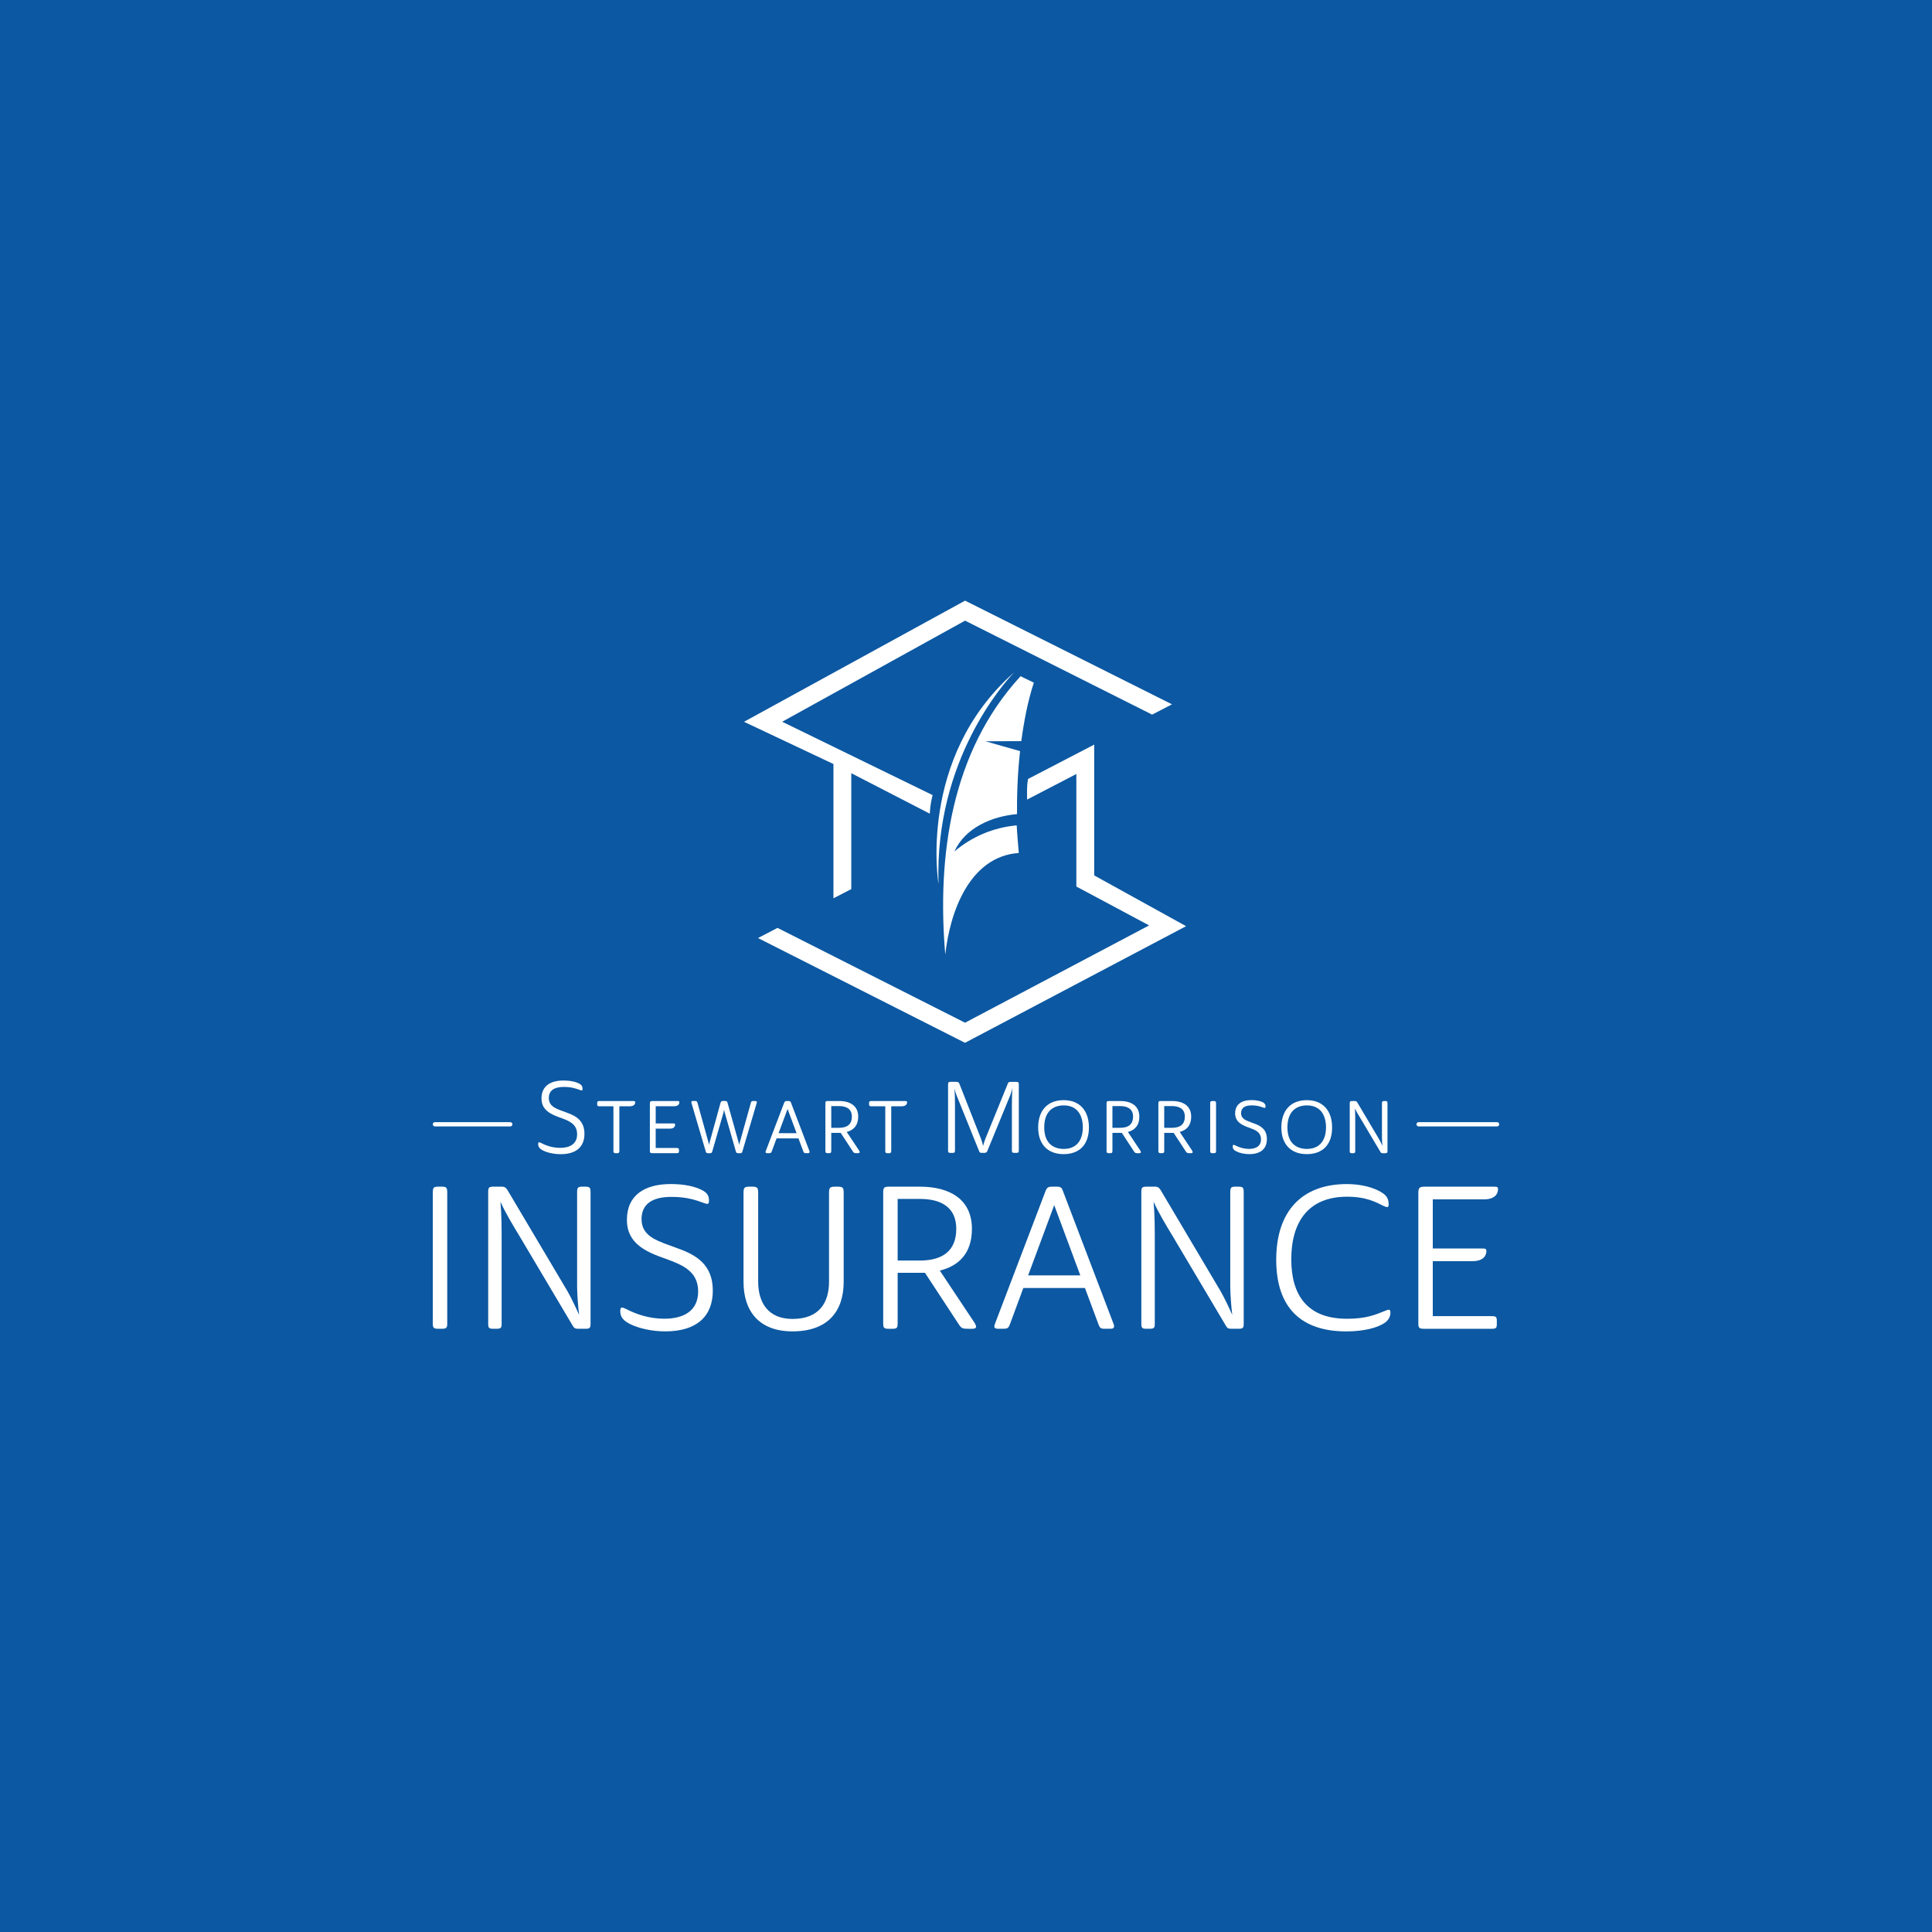 <?xml version="1.0" encoding="utf-8"?>
<!-- Generator: Adobe Illustrator 27.3.1, SVG Export Plug-In . SVG Version: 6.00 Build 0)  -->
<svg version="1.1" id="Layer_1" xmlns="http://www.w3.org/2000/svg" xmlns:xlink="http://www.w3.org/1999/xlink" x="0px" y="0px"
	 viewBox="0 0 770 770" style="enable-background:new 0 0 770 770;" xml:space="preserve">
<style type="text/css">
	.st0{fill:#0C58A2;}
	.st1{fill:#FFFFFF;}
</style>
<rect class="st0" width="770" height="770"/>
<g>
	<g>
		<g>
			<path class="st1" d="M412.04,272.07l-5.3-2.56c-27.81,30.23-33.32,72.02-30,110.99c1.79-16.87,9.62-39.17,29.3-40.55
				c-0.28-3.51-0.66-7.48-0.83-10.99c-9.21,0.81-17.76,4.43-24.84,10.39c4.38-9.55,15.02-14,24.97-14.89
				c-0.02-1.51-0.01-2.99,0-4.45c0.02-2.23,0.07-4.4,0.16-6.5c0.2-5.15,0.57-9.88,1.05-14.15l-13.79-3.92l14.27-0.06
				C408.12,287.43,409.63,279.38,412.04,272.07z"/>
			<path class="st1" d="M403.97,268.16c-38.47,34.1-29.92,84.11-29.92,84.11c-1.67-49.49,26.57-80.56,29.95-84.09L403.97,268.16z"/>
		</g>
		<g>
			<path class="st1" d="M436.1,348.9v-52.14l-26.4,13.71l-0.04,0.25c-0.22,1.36-0.33,2.73-0.33,4.08c0,0.34-0.01,0.68-0.01,1.02
				c-0.01,0.69-0.02,1.4,0.01,2.06l0.04,0.78l19.61-10.18v44.85l29,15.49l-73.36,38.78l-74.74-37.79l-7.77,4.05l79,39.98l3.5,1.77
				l88.11-46.48L436.1,348.9z"/>
			<path class="st1" d="M332.16,358.02l7.12-3.67v-46.19l31.29,16.13l0.05-0.76c0.07-1.18,0.21-2.38,0.41-3.56
				c0.14-0.83,0.32-1.72,0.57-2.7l0.09-0.38l-59.95-29.24l72.89-40.29l74.55,37.45l7.91-4.1l-82.46-41.32l-88.11,48.28l35.65,16.83
				V358.02z"/>
		</g>
	</g>
	<path class="st1" d="M225.89,443.44c-3.56-1.36-7.16-2.12-7.16-5.8c0-2.88,1.96-4.44,5.96-4.44c2.96,0,4.68,0.56,6.64,1.28
		c0.72,0.24,0.84,0.08,0.84-0.56c0-0.6-0.12-1.28-1.04-1.88c-1.6-0.96-4.04-1.4-6.56-1.4c-5.2,0-8.76,2.2-8.76,7.16
		c0,4.68,3.76,6.36,7.8,7.76c3.16,1.16,6.4,2.4,6.4,6.48c0,3.96-3,5.44-6.76,5.44c-2.96,0-5.56-0.88-7.64-1.96
		c-0.76-0.36-1.12-0.48-1.12,0.44c0,1.08,0.48,1.84,1.92,2.56c1.64,0.84,4.28,1.48,7.04,1.48c6.24,0,9.48-2.96,9.48-8.12
		S229.65,444.76,225.89,443.44z"/>
	<path class="st1" d="M252.38,438.82h-13.46c-0.71,0-0.91,0.18-0.91,0.82v0.44c0,0.7,0.23,0.82,0.91,0.82h5.56v17.8
		c0,0.7,0.2,0.91,0.91,0.91h0.55c0.7,0,0.91-0.2,0.91-0.91v-17.8h4.28c1.41,0,2.04-0.78,2.04-1.55
		C253.18,438.84,252.89,438.82,252.38,438.82z"/>
	<path class="st1" d="M269.7,457.53h-8.37v-7.7h5.65c1.55,0,2.1-0.81,2.1-1.58c0-0.5-0.34-0.5-0.76-0.5h-6.98v-6.86h7.33
		c1.55,0,2.1-0.81,2.1-1.58c0-0.5-0.34-0.5-0.76-0.5h-9.92c-0.88,0-1.08,0.21-1.08,1.11v18.77c0,0.73,0.19,0.91,0.97,0.91h9.75
		c0.7,0,0.88-0.17,0.88-0.82v-0.43C270.58,457.7,270.4,457.53,269.7,457.53z"/>
	<path class="st1" d="M301.58,439.02c-0.1-0.14-0.28-0.21-0.56-0.21h-0.78c-0.59,0-0.83,0.11-0.99,0.73l-4.47,16.01
		c-0.06,0.24-0.11,0.5-0.15,0.75c0,0.02-0.01,0.03-0.01,0.05c-0.05-0.28-0.1-0.55-0.18-0.81l-4.47-15.98
		c-0.16-0.6-0.36-0.76-0.96-0.76h-0.96c-0.51,0-0.69,0.23-0.88,0.73l-4.41,15.98c-0.08,0.28-0.13,0.56-0.17,0.84
		c-0.04-0.28-0.09-0.56-0.17-0.84l-4.44-15.98c-0.17-0.63-0.38-0.73-0.99-0.73h-0.9c-0.23,0-0.39,0.06-0.48,0.18
		c-0.1,0.14-0.11,0.35-0.02,0.64l5.68,19.29c0.14,0.55,0.36,0.7,0.99,0.7h0.58c0.63,0,0.85-0.09,1.02-0.67l4.5-15.56l0.22-1.11
		c0.07,0.39,0.15,0.79,0.26,1.15l4.44,15.49c0.13,0.53,0.38,0.7,0.99,0.7h0.61c0.63,0,0.79-0.11,0.99-0.67l5.71-19.32
		C301.69,439.37,301.68,439.17,301.58,439.02z"/>
	<path class="st1" d="M322.6,458.77l-7.34-19.26c-0.16-0.48-0.34-0.69-1.02-0.69h-0.61c-0.65,0-0.88,0.14-1.1,0.69l-7.34,19.26
		c-0.1,0.27-0.1,0.48,0,0.62c0.1,0.14,0.29,0.21,0.58,0.21h0.75c0.61,0,0.85-0.1,1.07-0.72l1.91-5.17h8.73l1.91,5.14
		c0.22,0.59,0.37,0.75,1.02,0.75h0.87c0.27,0,0.45-0.07,0.55-0.21C322.69,459.24,322.7,459.04,322.6,458.77z M310.3,451.64
		l3.59-9.67l3.59,9.67H310.3z"/>
	<path class="st1" d="M342.39,458.54l-4.92-7.4c3.03-0.81,4.57-2.87,4.57-6.11c0-3.95-2.78-6.22-7.64-6.22h-4.44
		c-0.83,0-1,0.17-1,1.02v18.85c0,0.72,0.19,0.91,0.91,0.91h0.55c0.7,0,0.88-0.19,0.88-0.91v-7.18h3.75l4.89,7.46
		c0.39,0.58,0.61,0.64,1.5,0.64h0.49c0.22,0,0.53-0.03,0.65-0.24C342.69,459.18,342.63,458.93,342.39,458.54z M334.39,449.49h-3.09
		v-8.66h3.09c2.34,0,5.12,0.73,5.12,4.2C339.52,447.99,337.79,449.49,334.39,449.49z"/>
	<path class="st1" d="M360.73,438.82h-13.46c-0.71,0-0.91,0.18-0.91,0.82v0.44c0,0.7,0.23,0.82,0.91,0.82h5.56v17.8
		c0,0.7,0.2,0.91,0.91,0.91h0.55c0.7,0,0.91-0.2,0.91-0.91v-17.8h4.28c1.41,0,2.04-0.78,2.04-1.55
		C361.52,438.84,361.23,438.82,360.73,438.82z"/>
	<path class="st1" d="M404.89,431.17h-1.84c-1.04,0-1.24,0.16-1.52,1.04l-8.84,21.72c-0.32,0.8-0.64,1.92-0.88,2.76
		c-0.2-0.84-0.48-1.92-0.8-2.76l-8.52-21.68c-0.32-0.88-0.52-1.08-1.52-1.08h-1.96c-1,0-1.16,0.16-1.16,1.2v26.08
		c0,0.84,0.16,1.04,1,1.04h0.76c0.84,0,1-0.2,1-1.04V440.4c0-1.84-0.04-4.8-0.24-6.64c0.16,0.76,0.48,1.72,0.84,2.72l9,22.28
		c0.2,0.6,0.48,0.72,1.08,0.72h1.04c0.56,0,0.92-0.16,1.16-0.72l9.16-22.28c0.4-1.12,0.68-2.12,0.88-2.88
		c-0.2,2-0.24,5.08-0.24,7.04v17.8c0,0.84,0.16,1.04,1,1.04h0.76c0.84,0,1-0.2,1-1.04v-26.08
		C406.05,431.33,405.89,431.17,404.89,431.17z"/>
	<path class="st1" d="M423.89,438.47c-6.34,0-10.13,4.07-10.13,10.89c0,6.65,3.79,10.62,10.13,10.62c6.42,0,10.1-3.87,10.1-10.62
		C434,442.54,430.22,438.47,423.89,438.47z M423.89,457.91c-2.32,0-7.71-0.84-7.71-8.58c0-7.92,5.39-8.78,7.71-8.78
		c6.93,0,7.68,6.14,7.68,8.78C431.57,451.91,430.82,457.91,423.89,457.91z"/>
	<path class="st1" d="M449.53,451.15c3.03-0.81,4.56-2.87,4.56-6.11c0-3.95-2.78-6.22-7.64-6.22h-4.44c-0.83,0-0.99,0.17-0.99,1.02
		v18.85c0,0.72,0.19,0.91,0.91,0.91h0.55c0.7,0,0.88-0.19,0.88-0.91v-7.18h3.75l4.89,7.46c0.39,0.58,0.61,0.64,1.5,0.64H454
		c0.22,0,0.53-0.03,0.65-0.24c0.1-0.18,0.04-0.44-0.2-0.82L449.53,451.15z M446.45,449.49h-3.09v-8.66h3.09
		c2.34,0,5.13,0.73,5.13,4.2C451.58,447.99,449.86,449.49,446.45,449.49z"/>
	<path class="st1" d="M475.1,458.54l-4.92-7.4c3.03-0.81,4.57-2.87,4.57-6.11c0-3.95-2.78-6.22-7.64-6.22h-4.44
		c-0.83,0-1,0.17-1,1.02v18.85c0,0.72,0.19,0.91,0.91,0.91h0.55c0.7,0,0.88-0.19,0.88-0.91v-7.18h3.75l4.89,7.46
		c0.39,0.58,0.61,0.64,1.5,0.64h0.49c0.22,0,0.53-0.03,0.65-0.24C475.4,459.18,475.34,458.93,475.1,458.54z M467.1,449.49h-3.1
		v-8.66h3.1c2.34,0,5.12,0.73,5.12,4.2C472.23,447.99,470.5,449.49,467.1,449.49z"/>
	<path class="st1" d="M483.66,438.82h-0.35c-0.83,0-0.99,0.17-0.99,1.02v18.85c0,0.72,0.19,0.91,0.91,0.91h0.55
		c0.7,0,0.88-0.19,0.88-0.91v-18.85C484.65,438.99,484.49,438.82,483.66,438.82z"/>
	<path class="st1" d="M499.74,447.73c-0.33-0.13-0.66-0.24-0.98-0.36c-2.21-0.8-4.13-1.49-4.13-3.73c0-2.05,1.41-3.09,4.2-3.09
		c2.1,0,3.3,0.38,4.78,0.92c0.23,0.08,0.46,0.13,0.61,0.02c0.14-0.1,0.16-0.28,0.16-0.55c0-0.46-0.1-1-0.81-1.47
		c-1.11-0.67-2.82-1.03-4.82-1.03c-4.18,0-6.48,1.89-6.48,5.32c0,3.47,2.84,4.74,5.74,5.74c2.24,0.82,4.56,1.67,4.56,4.58
		c0,3.32-2.99,3.82-4.78,3.82c-1.84,0-3.68-0.47-5.49-1.41c-0.36-0.17-0.61-0.27-0.8-0.16c-0.17,0.11-0.2,0.37-0.2,0.59
		c0,0.88,0.42,1.45,1.46,1.97c1.31,0.67,3.29,1.09,5.16,1.09c4.51,0,7-2.14,7-6.01C504.93,450.09,502.43,448.68,499.74,447.73z"/>
	<path class="st1" d="M520.81,438.47c-6.34,0-10.13,4.07-10.13,10.89c0,6.65,3.79,10.62,10.13,10.62c6.42,0,10.1-3.87,10.1-10.62
		C530.91,442.54,527.13,438.47,520.81,438.47z M520.81,457.91c-2.32,0-7.71-0.84-7.71-8.58c0-7.92,5.39-8.78,7.71-8.78
		c6.93,0,7.68,6.14,7.68,8.78C528.49,451.91,527.74,457.91,520.81,457.91z"/>
	<path class="st1" d="M552.04,438.82h-0.32c-0.76,0-0.94,0.17-0.94,0.94v13.63c0,0.87,0.09,2.25,0.2,3.31
		c-0.36-0.79-0.89-1.89-1.36-2.71l-8.41-14.18c-0.44-0.79-0.62-0.99-1.24-0.99h-1.07c-0.8,0-0.96,0.16-0.96,0.94v19.03
		c0,0.64,0.18,0.82,0.82,0.82h0.52c0.66,0,0.85-0.18,0.85-0.82v-11.78c0-1.65,0-3.5-0.12-5.21c0.71,1.46,1.69,3.08,2.5,4.4l7.72,13
		c0.21,0.34,0.46,0.41,0.83,0.41h1.07c0.66,0,0.85-0.18,0.85-0.82v-19.03C552.98,438.99,552.81,438.82,552.04,438.82z"/>
	<g>
		<path class="st1" d="M596.66,447.24h-31.27c-0.47,0-0.85,0.38-0.85,0.85c0,0.47,0.38,0.85,0.85,0.85h31.27
			c0.47,0,0.85-0.38,0.85-0.85C597.51,447.62,597.13,447.24,596.66,447.24z"/>
		<path class="st1" d="M203.38,447.24h-30.04c-0.47,0-0.85,0.38-0.85,0.85c0,0.47,0.38,0.85,0.85,0.85h30.04
			c0.47,0,0.85-0.38,0.85-0.85C204.23,447.62,203.85,447.24,203.38,447.24z"/>
	</g>
	<g>
		<path class="st1" d="M175.85,472.94h-0.96c-2.08,0-2.4,0.32-2.4,2.48v52c0,1.76,0.32,2.16,2.16,2.16h1.52
			c1.76,0,2.08-0.4,2.08-2.16v-52C178.25,473.26,177.93,472.94,175.85,472.94z"/>
		<path class="st1" d="M233.13,472.94h-0.88c-1.92,0-2.24,0.32-2.24,2.24v37.6c0,2.96,0.4,8.24,0.8,11.28
			c-1.28-2.88-3.12-6.8-4.64-9.44l-23.2-39.12c-1.2-2.16-1.6-2.56-3.12-2.56h-2.96c-2.08,0-2.32,0.32-2.32,2.24v52.48
			c0,1.52,0.32,1.92,1.92,1.92h1.44c1.68,0,2-0.4,2-1.92v-32.48c0-5.28,0-11.04-0.48-16.24c1.92,4.32,4.96,9.36,7.68,13.84
			l21.28,35.84c0.48,0.8,1.04,0.96,2,0.96h2.96c1.68,0,2-0.4,2-1.92v-52.48C235.37,473.26,235.05,472.94,233.13,472.94z"/>
		<path class="st1" d="M270.01,497.5c-7.12-2.72-14.32-4.24-14.32-11.6c0-5.76,3.92-8.88,11.92-8.88c5.92,0,9.36,1.12,13.28,2.56
			c1.44,0.48,1.68,0.16,1.68-1.12c0-1.2-0.24-2.56-2.08-3.76c-3.2-1.92-8.08-2.8-13.12-2.8c-10.4,0-17.52,4.4-17.52,14.32
			c0,9.36,7.52,12.72,15.6,15.52c6.32,2.32,12.8,4.8,12.8,12.96c0,7.92-6,10.88-13.52,10.88c-5.92,0-11.12-1.76-15.28-3.92
			c-1.52-0.72-2.24-0.96-2.24,0.88c0,2.16,0.96,3.68,3.84,5.12c3.28,1.68,8.56,2.96,14.08,2.96c12.48,0,18.96-5.92,18.96-16.24
			S277.53,500.15,270.01,497.5z"/>
		<path class="st1" d="M333.61,472.94h-0.56c-2.32,0-2.64,0.32-2.64,2.64v35.2c0,8.24-3.76,14.88-14.56,14.88
			c-9.84,0-13.68-6.64-13.68-14.88v-35.2c0-2.32-0.32-2.64-2.64-2.64h-0.64c-2.24,0-2.56,0.32-2.56,2.64v35.28
			c0,11.68,6.16,19.76,19.52,19.76c14.16,0,20.4-8.08,20.4-19.76v-35.28C336.25,473.26,336.01,472.94,333.61,472.94z"/>
		<path class="st1" d="M374.56,506.39c7.76-1.92,12.8-7.04,12.8-16.64c0-11.68-8.72-16.8-20.72-16.8H354.4
			c-2.08,0-2.4,0.32-2.4,2.48v52c0,1.76,0.32,2.16,2.16,2.16h1.52c1.76,0,2.08-0.4,2.08-2.16v-20.16h10.88l13.6,20.72
			c0.96,1.44,1.44,1.6,3.84,1.6h1.36c1.76,0,2-0.72,0.96-2.4L374.56,506.39z M366.64,502.39h-8.88v-24.56h8.88
			c8.88,0,14.48,3.68,14.48,11.92C381.13,498.62,375.53,502.39,366.64,502.39z"/>
		<path class="st1" d="M423.61,474.62c-0.4-1.2-0.8-1.68-2.48-1.68h-1.68c-1.68,0-2.16,0.32-2.72,1.68l-20.24,53.12
			c-0.48,1.28-0.08,1.84,1.28,1.84h2.08c1.6,0,2.08-0.24,2.64-1.76l5.36-14.48h24.56l5.36,14.4c0.56,1.52,0.88,1.84,2.48,1.84h2.4
			c1.2,0,1.68-0.56,1.2-1.84L423.61,474.62z M409.76,508.31l10.4-28l10.4,28H409.76z"/>
		<path class="st1" d="M493.44,472.94h-0.88c-1.92,0-2.24,0.32-2.24,2.24v37.6c0,2.96,0.4,8.24,0.8,11.28
			c-1.28-2.88-3.12-6.8-4.64-9.44l-23.2-39.12c-1.2-2.16-1.6-2.56-3.12-2.56h-2.96c-2.08,0-2.32,0.32-2.32,2.24v52.48
			c0,1.52,0.32,1.92,1.92,1.92h1.44c1.68,0,2-0.4,2-1.92v-32.48c0-5.28,0-11.04-0.48-16.24c1.92,4.32,4.96,9.36,7.68,13.84
			l21.28,35.84c0.48,0.8,1.04,0.96,2,0.96h2.96c1.68,0,2-0.4,2-1.92v-52.48C495.68,473.26,495.36,472.94,493.44,472.94z"/>
		<path class="st1" d="M552.56,522.23c-4.72,1.92-8.24,3.36-15.76,3.36c-15.68,0-22.16-9.28-22.16-23.68
			c0-14.8,6.72-24.96,22.24-24.96c7.84,0,11.6,2.24,14.88,3.84c1.36,0.56,1.68,0.32,1.68-0.8c0-1.84-0.48-3.52-3.28-5.04
			c-2.8-1.6-7.44-3.04-13.36-3.04c-17.92,0-28.16,10.8-28.16,30.16c0,19.44,10.24,28.56,27.92,28.56c7.2,0,12.48-1.52,15.12-3.28
			c2.16-1.36,2.48-3.28,2.48-4.08C554.16,522.07,553.84,521.67,552.56,522.23z"/>
		<path class="st1" d="M594.48,524.55h-23.44v-21.92h15.92c3.84,0,5.44-1.92,5.44-4c0-0.96-0.4-1.04-1.76-1.04h-19.6v-19.6h20.56
			c3.84,0,5.44-1.92,5.44-4c0-0.96-0.4-1.04-1.76-1.04h-27.36c-2.24,0-2.64,0.4-2.64,2.72v51.76c0,1.84,0.4,2.16,2.32,2.16h26.88
			c1.76,0,2.08-0.32,2.08-1.92v-1.2C596.56,524.87,596.24,524.55,594.48,524.55z"/>
	</g>
</g>
</svg>

